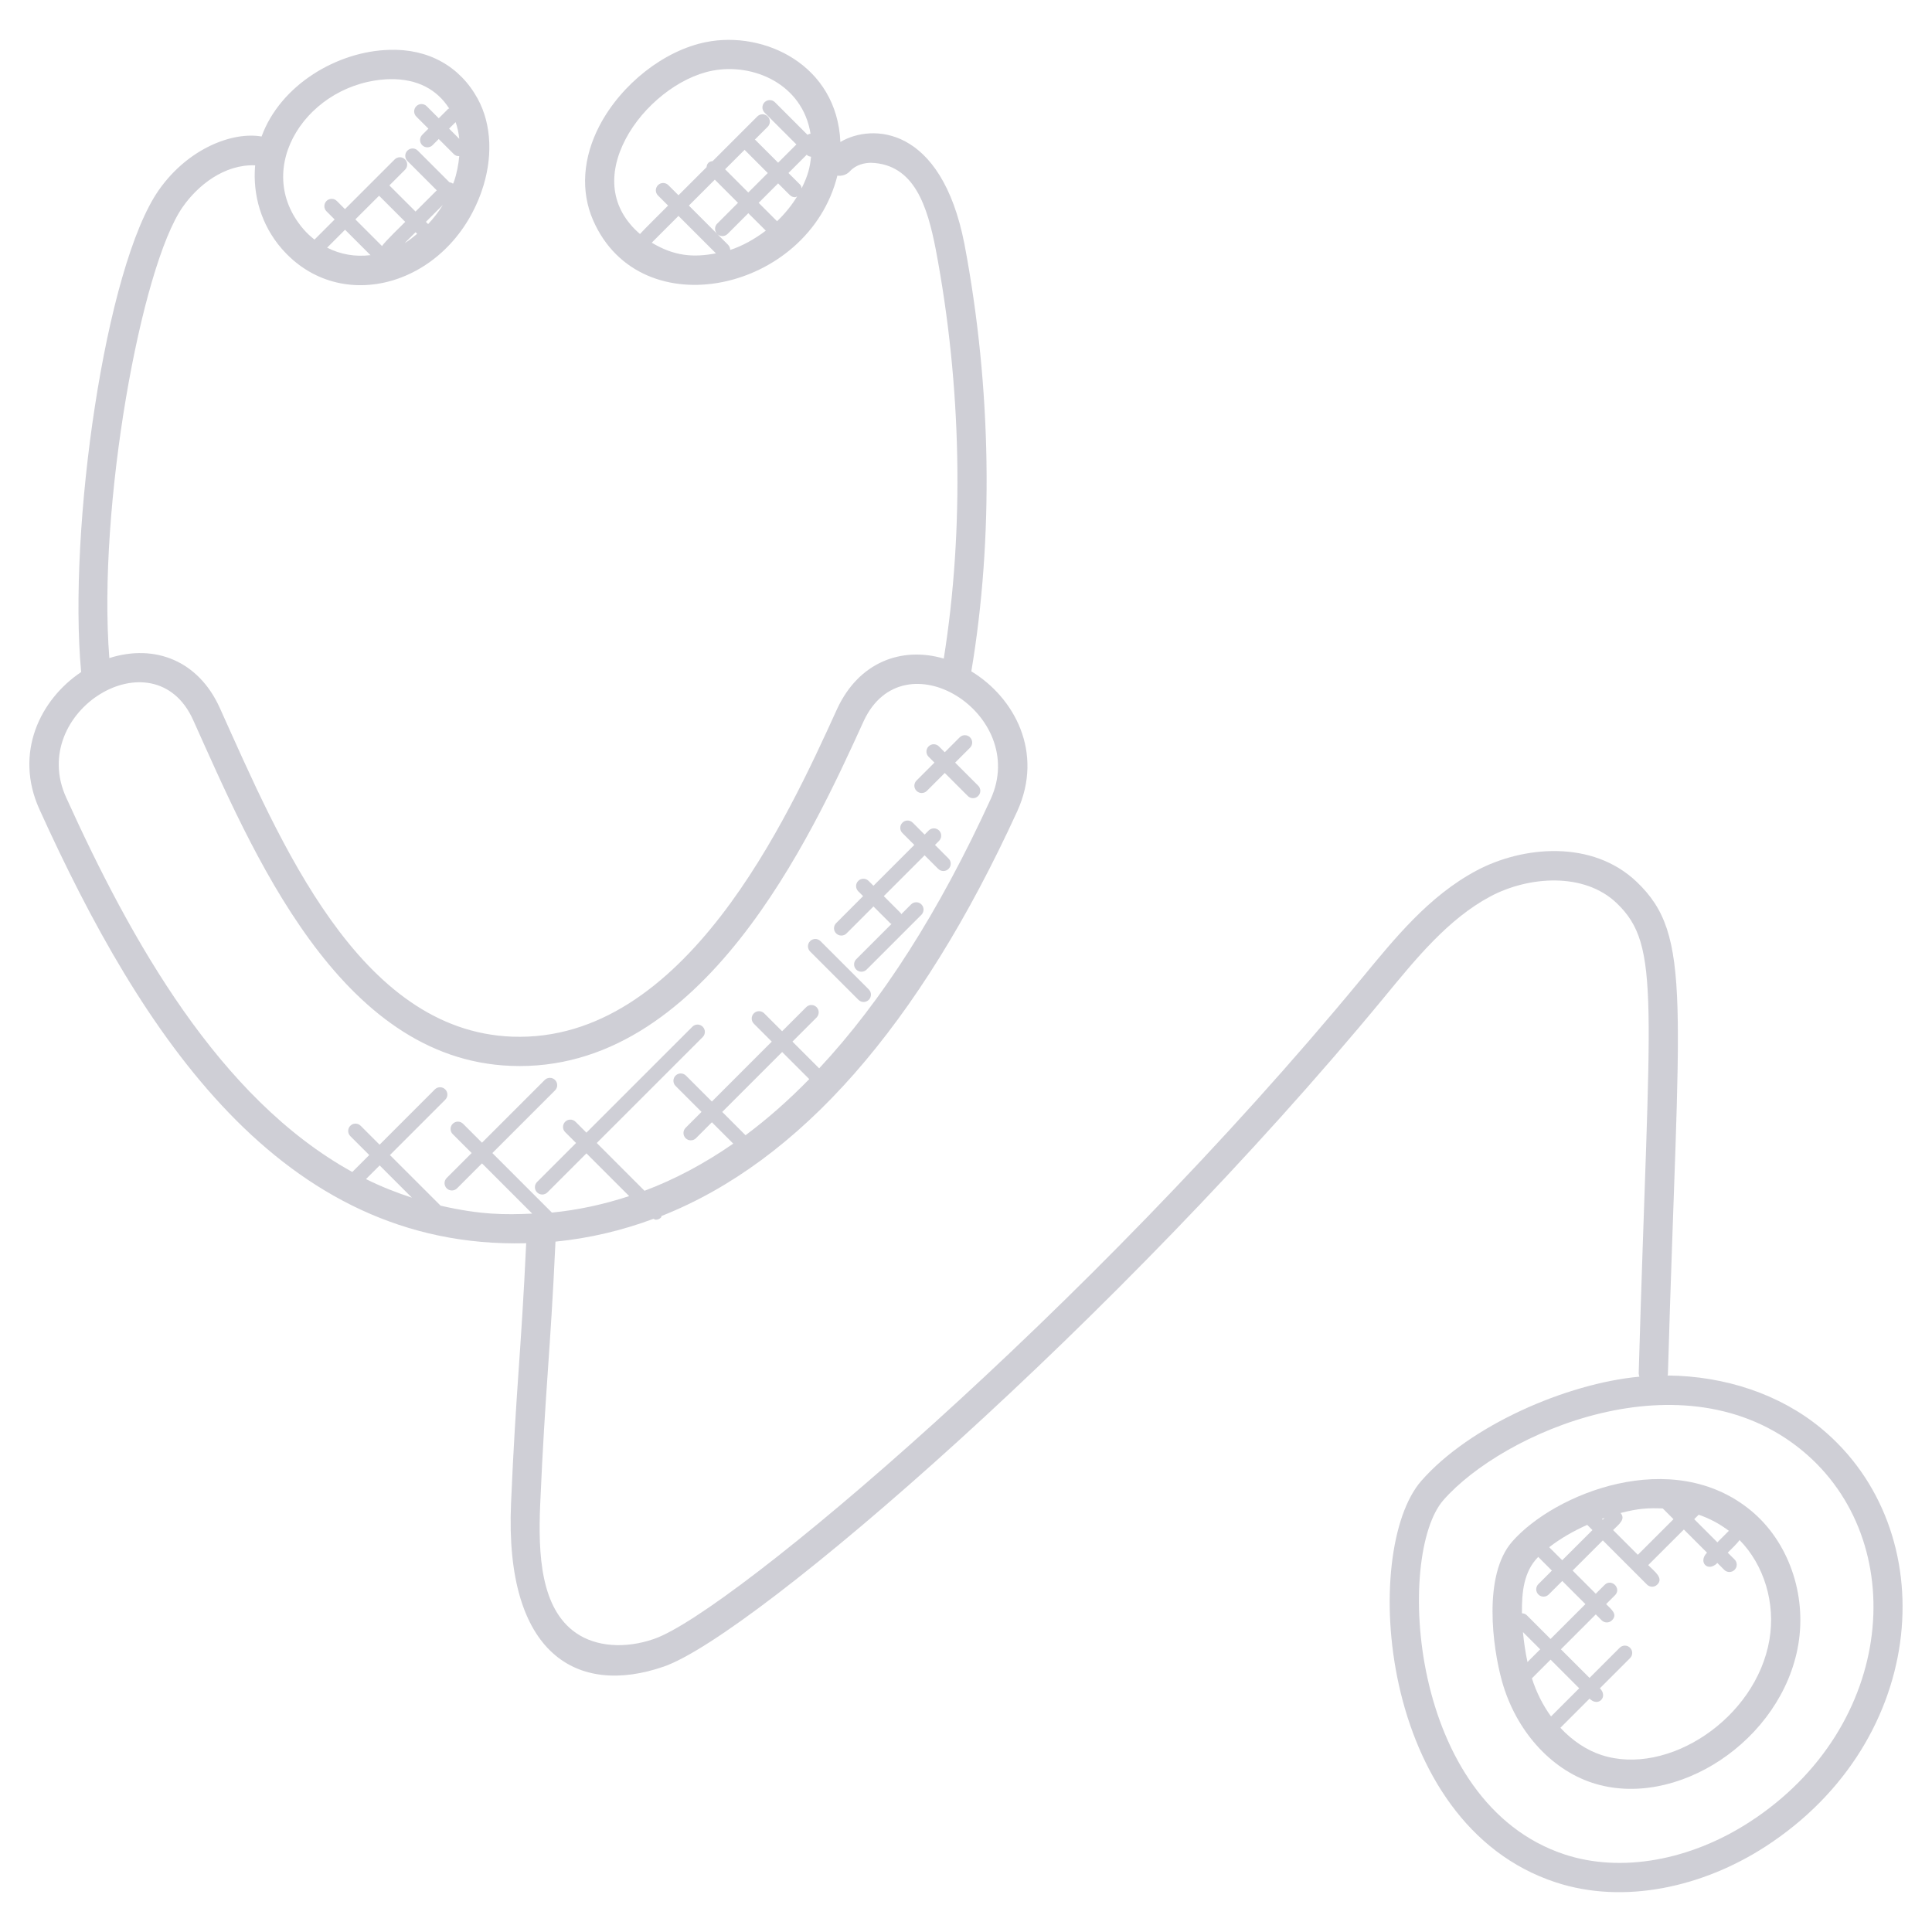 <svg width="115" height="115" viewBox="0 0 115 115" fill="none" xmlns="http://www.w3.org/2000/svg">
<path d="M90.008 91.766C88.259 93.767 88.846 98.069 89.402 100.064C90.212 102.977 92.272 105.298 94.779 106.121C99.756 107.751 106.065 103.618 107.041 97.898C107.551 94.887 106.448 91.754 104.227 89.919C99.552 86.055 92.523 88.893 90.008 91.766ZM98.975 89.789L99.613 90.427L97.49 92.547L96.018 91.075C96.368 90.725 96.783 90.435 96.462 90.059C97.539 89.778 98.14 89.756 98.975 89.789ZM102.918 91.127C102.909 91.134 102.897 91.13 102.89 91.139L102.225 91.805L100.846 90.427L101.111 90.162C101.773 90.386 102.38 90.719 102.918 91.127ZM94.478 90.766L94.788 91.076L92.99 92.871L92.214 92.096C92.878 91.58 93.662 91.129 94.478 90.766ZM95.353 90.409C95.406 90.39 95.459 90.367 95.513 90.348L95.403 90.458L95.353 90.409ZM91.561 92.674L92.375 93.488L91.57 94.293C91.399 94.464 91.399 94.739 91.57 94.91C91.655 94.995 91.767 95.037 91.878 95.037C91.99 95.037 92.101 94.995 92.186 94.91L92.992 94.105L94.37 95.483L92.294 97.558L90.887 96.15C90.805 96.069 90.698 96.032 90.592 96.028C90.578 94.779 90.692 93.552 91.561 92.674ZM90.921 98.93C90.803 98.382 90.711 97.774 90.651 97.147L91.678 98.173L90.921 98.93ZM91.185 99.9L92.296 98.788L94 100.493L92.324 102.169C91.838 101.503 91.451 100.736 91.185 99.9ZM105.323 97.605C104.523 102.303 99.266 105.756 95.323 104.465C94.413 104.167 93.582 103.596 92.88 102.845L94.615 101.109C95.138 101.632 95.738 101 95.232 100.493L97.027 98.698C97.198 98.527 97.198 98.252 97.027 98.081C96.856 97.91 96.581 97.91 96.41 98.081L94.615 99.876L92.911 98.172L94.987 96.096L95.335 96.445C95.506 96.616 95.781 96.616 95.952 96.445C96.299 96.098 95.941 95.818 95.603 95.481L96.131 94.955C96.536 94.551 95.924 93.931 95.514 94.338L94.987 94.865L93.608 93.486L95.405 91.69L98.034 94.319C98.205 94.49 98.48 94.49 98.649 94.319C99.036 93.932 98.496 93.551 98.107 93.162L100.23 91.042L101.608 92.42C101.062 92.965 101.643 93.617 102.225 93.035L102.632 93.443C102.803 93.614 103.078 93.614 103.249 93.443C103.42 93.272 103.42 92.997 103.249 92.826L102.841 92.42C103.01 92.251 103.416 91.869 103.544 91.667C104.997 93.147 105.696 95.405 105.323 97.605Z" fill="#111032" fill-opacity="0.2"/>
<path d="M31.32 74.002C31.018 80.547 30.719 82.539 30.419 89.482C30.03 98.524 34.395 100.97 39.507 99.203C44.912 97.334 66.632 78.468 82.385 59.371C84.288 57.059 86.206 54.693 88.72 53.355C90.987 52.151 94.298 51.903 96.236 53.763C98.891 56.31 98.187 59.425 97.542 81.723C97.54 81.802 97.563 81.871 97.581 81.945C93.246 82.349 87.49 84.846 84.6 88.149C81.007 92.256 81.991 108.56 92.601 112.043C96.683 113.385 101.379 112.318 105.09 109.912C114.85 103.589 115.728 91.071 108.394 85.013C105.956 82.999 102.689 81.904 99.26 81.875C99.266 81.84 99.281 81.812 99.281 81.775C99.922 59.542 100.773 55.705 97.438 52.506C94.781 49.957 90.63 50.361 87.896 51.816C85.039 53.336 83.007 55.874 81.036 58.261C64.799 77.946 43.517 95.971 38.932 97.555C37.206 98.154 35.47 98.022 34.285 97.199C32.18 95.741 32.027 92.517 32.154 89.555C32.458 82.573 32.757 80.617 33.064 73.907C35.068 73.708 37.012 73.25 38.899 72.549C38.944 72.565 38.985 72.603 39.032 72.603C39.143 72.603 39.255 72.561 39.34 72.476C39.368 72.448 39.363 72.41 39.38 72.379C47.608 69.124 54.705 61.06 60.554 48.281C62.141 44.784 60.383 41.519 57.817 39.961C59.141 32.071 59.036 23.117 57.406 14.521C56.024 7.47 51.896 7.339 50.023 8.451C49.819 3.856 45.486 1.816 42.034 2.504C39.533 3 36.983 5.001 35.683 7.484C34.691 9.388 34.554 11.385 35.301 13.103C38.127 19.587 48.136 17.339 49.843 10.456C50.112 10.488 50.389 10.409 50.586 10.197C50.96 9.789 51.478 9.695 51.845 9.69C54.442 9.773 55.205 12.31 55.701 14.851C57.242 22.972 57.404 31.5 56.177 39.201C53.678 38.469 51.117 39.398 49.821 42.214C46.883 48.664 40.771 62.091 30.485 61.706C21.353 61.361 16.673 50.096 13.078 42.127C11.808 39.325 9.214 38.311 6.508 39.171C5.802 30.203 8.386 15.873 10.881 12.312C11.766 11.049 13.338 9.77 15.187 9.841C15.03 11.613 15.561 13.406 16.758 14.79C20.271 18.848 26.695 16.99 28.659 11.411C29.354 9.435 29.274 7.423 28.441 5.889C27.382 3.943 25.484 2.884 23.156 2.969C20.099 3.053 16.703 5.029 15.57 8.125C13.843 7.825 11.195 8.831 9.454 11.312C6.264 15.867 4.044 31.473 4.83 40.004C2.395 41.635 0.82 44.82 2.354 48.19C8.414 61.551 16.706 74.381 31.32 74.002ZM107.289 86.355C113.759 91.704 112.874 102.796 104.146 108.45C100.59 110.757 96.481 111.482 93.146 110.388C83.808 107.323 83.098 92.516 85.913 89.297C89.431 85.274 100.22 80.514 107.289 86.355ZM37.233 8.289C38.286 6.281 40.401 4.603 42.381 4.211C44.841 3.729 47.777 5.006 48.247 7.963C48.181 7.959 48.125 7.996 48.063 8.022L46.127 6.086C45.956 5.916 45.681 5.916 45.51 6.086C45.339 6.257 45.339 6.532 45.51 6.703L47.404 8.597L46.317 9.684L44.952 8.32C44.947 8.315 44.937 8.317 44.931 8.311L45.696 7.546C45.867 7.376 45.867 7.1 45.696 6.93C45.526 6.759 45.25 6.759 45.08 6.93L42.421 9.589C42.328 9.601 42.234 9.623 42.163 9.695C42.091 9.766 42.069 9.86 42.056 9.953L40.386 11.622L39.783 11.021C39.612 10.85 39.337 10.85 39.166 11.021C38.995 11.192 38.995 11.467 39.166 11.636L39.767 12.237C39.593 12.411 38.253 13.742 38.094 13.929C36.296 12.38 36.176 10.313 37.233 8.289ZM42.691 13.925C42.861 14.096 43.137 14.096 43.308 13.925L44.543 12.69L45.583 13.729C44.921 14.232 44.21 14.631 43.466 14.879C43.464 14.769 43.424 14.659 43.341 14.575L41.004 12.237L42.548 10.693L43.928 12.073L42.693 13.309C42.52 13.479 42.52 13.755 42.691 13.925ZM43.161 10.076L44.327 8.912C44.332 8.919 44.33 8.928 44.336 8.933L45.7 10.3L44.541 11.458L43.161 10.076ZM38.793 14.445L40.386 12.852L42.614 15.081C41.258 15.338 40.135 15.248 38.793 14.445ZM46.254 13.169L45.158 12.073L46.317 10.915L47.015 11.613C47.101 11.699 47.212 11.74 47.324 11.74C47.371 11.74 47.407 11.702 47.451 11.688C47.129 12.22 46.724 12.716 46.254 13.169ZM47.718 11.206C47.699 11.132 47.69 11.054 47.63 10.996L46.932 10.298L48.019 9.21L48.044 9.235C48.108 9.299 48.193 9.315 48.277 9.331C48.206 9.97 48.113 10.404 47.718 11.206ZM19.473 14.741L20.539 13.675L22.052 15.187C21.139 15.299 20.257 15.143 19.473 14.741ZM22.564 11.65L24.12 13.206C23.946 13.38 22.862 14.432 22.74 14.647L21.153 13.059L22.564 11.65ZM25.484 13.338L25.352 13.206L26.359 12.199C26.106 12.615 25.808 12.992 25.484 13.338ZM24.831 13.917C24.589 14.115 24.352 14.314 24.087 14.471L24.735 13.823L24.831 13.917ZM27.12 7.269C27.23 7.581 27.303 7.912 27.338 8.263L26.732 7.656L27.12 7.269ZM23.203 4.712C24.854 4.684 26.011 5.33 26.737 6.456C26.72 6.468 26.695 6.464 26.678 6.48L26.117 7.041L25.397 6.322C25.226 6.151 24.951 6.151 24.78 6.322C24.61 6.492 24.61 6.768 24.78 6.938L25.5 7.658L25.132 8.026C24.962 8.196 24.962 8.472 25.132 8.642C25.303 8.813 25.578 8.813 25.747 8.642L26.115 8.275L27.012 9.172C27.096 9.256 27.192 9.298 27.337 9.292C27.288 9.796 27.197 10.312 27.014 10.834C27.002 10.871 26.978 10.901 26.965 10.937C26.903 10.883 26.828 10.861 26.751 10.848L24.867 8.965C24.697 8.794 24.421 8.794 24.251 8.965C24.08 9.136 24.08 9.411 24.251 9.582L25.998 11.329L24.735 12.592L23.177 11.037L24.11 10.104C24.28 9.934 24.28 9.658 24.11 9.489C23.939 9.318 23.663 9.318 23.493 9.489L20.534 12.448L20.05 11.963C19.879 11.793 19.604 11.793 19.435 11.963C19.264 12.134 19.264 12.409 19.435 12.579L19.919 13.063L18.72 14.262C18.492 14.081 18.272 13.884 18.074 13.654C14.906 9.988 18.37 4.844 23.203 4.712ZM21.785 70.183L22.599 69.371L24.519 71.291C23.575 70.983 22.662 70.62 21.785 70.183ZM44.377 67.573L42.99 66.186L46.557 62.619L48.171 64.233C46.939 65.491 45.675 66.609 44.377 67.573ZM11.491 42.844C15.021 50.678 20.16 63.058 30.419 63.445C41.837 63.889 48.31 49.729 51.403 42.937C53.771 37.797 61.272 42.487 58.974 47.554C55.9 54.268 52.487 59.603 48.761 63.592L47.17 62.001L48.605 60.567C48.775 60.396 48.775 60.121 48.605 59.95C48.434 59.779 48.158 59.779 47.989 59.95L46.555 61.384L45.489 60.318C45.318 60.147 45.043 60.147 44.872 60.318C44.702 60.488 44.702 60.764 44.872 60.934L45.939 62.001L42.374 65.567L40.83 64.024C40.659 63.853 40.384 63.853 40.213 64.024C40.042 64.194 40.042 64.47 40.213 64.64L41.757 66.184L40.811 67.132C40.64 67.303 40.64 67.578 40.811 67.749C40.981 67.92 41.257 67.92 41.428 67.749L42.374 66.801L43.646 68.073C41.94 69.256 40.18 70.197 38.364 70.88L35.521 68.036L41.828 61.731C41.999 61.56 41.999 61.285 41.828 61.114C41.657 60.943 41.382 60.943 41.213 61.114L34.906 67.42L34.257 66.771C34.087 66.601 33.811 66.601 33.641 66.771C33.47 66.942 33.47 67.218 33.641 67.388L34.289 68.036L31.968 70.357C31.797 70.528 31.797 70.803 31.968 70.974C32.139 71.145 32.414 71.145 32.585 70.974L34.906 68.653L37.45 71.197C35.951 71.687 34.421 72.025 32.851 72.178L29.307 68.634L33.039 64.902C33.21 64.731 33.21 64.456 33.039 64.285C32.869 64.114 32.593 64.114 32.423 64.285L28.69 68.017L27.565 66.892C27.394 66.721 27.119 66.721 26.948 66.892C26.777 67.062 26.777 67.338 26.948 67.507L28.074 68.632L26.589 70.117C26.418 70.288 26.418 70.563 26.589 70.734C26.76 70.904 27.035 70.904 27.206 70.734L28.69 69.249L31.68 72.239C30.03 72.312 28.617 72.312 26.227 71.767L23.21 68.753L26.502 65.461C26.673 65.29 26.673 65.015 26.502 64.844C26.331 64.674 26.056 64.674 25.885 64.844L22.594 68.136L21.468 67.01C21.297 66.839 21.022 66.839 20.853 67.01C20.682 67.181 20.682 67.456 20.853 67.627L21.979 68.753L20.97 69.761C13.017 65.367 7.787 55.956 3.937 47.467C1.608 42.344 9.165 37.715 11.491 42.844Z" fill="#111032" fill-opacity="0.2"/>
<path d="M51.098 59.513C51.268 59.683 51.544 59.683 51.714 59.513C51.885 59.342 51.885 59.066 51.714 58.896L48.838 56.019C48.667 55.848 48.392 55.848 48.221 56.019C48.05 56.19 48.05 56.465 48.221 56.636L51.098 59.513Z" fill="#111032" fill-opacity="0.2"/>
<path d="M50.388 55.561L51.992 53.956L53.002 54.967C53.02 54.984 53.047 54.979 53.068 54.994L50.967 57.096C50.796 57.267 50.796 57.542 50.967 57.713C51.138 57.883 51.413 57.883 51.584 57.713L54.846 54.451C55.016 54.28 55.016 54.005 54.846 53.834C54.675 53.663 54.4 53.663 54.229 53.834L53.645 54.418C53.631 54.397 53.636 54.371 53.617 54.352L52.606 53.341L55.037 50.91L55.846 51.719C56.017 51.889 56.292 51.889 56.462 51.719C56.633 51.548 56.633 51.273 56.462 51.102L55.654 50.293L55.896 50.051C56.067 49.88 56.067 49.605 55.896 49.434C55.725 49.264 55.45 49.264 55.279 49.434L55.037 49.677L54.33 48.969C54.159 48.798 53.884 48.798 53.715 48.969C53.544 49.14 53.544 49.415 53.715 49.586L54.422 50.293L51.992 52.724L51.702 52.435C51.532 52.264 51.256 52.264 51.085 52.435C50.915 52.606 50.915 52.881 51.085 53.052L51.375 53.341L49.772 54.946C49.601 55.116 49.601 55.392 49.772 55.562C49.944 55.73 50.219 55.73 50.388 55.561Z" fill="#111032" fill-opacity="0.2"/>
<path d="M55.17 47.077L56.236 46.01L57.608 47.382C57.778 47.553 58.054 47.553 58.224 47.382C58.395 47.211 58.395 46.936 58.224 46.765L56.853 45.394L57.74 44.507C57.911 44.336 57.911 44.061 57.74 43.89C57.569 43.719 57.294 43.719 57.123 43.89L56.236 44.777L55.888 44.428C55.717 44.258 55.442 44.258 55.273 44.428C55.102 44.599 55.102 44.874 55.273 45.045L55.621 45.394L54.555 46.46C54.384 46.631 54.384 46.906 54.555 47.075C54.724 47.246 54.999 47.246 55.17 47.077Z" fill="#111032" fill-opacity="0.2"/>
</svg>
